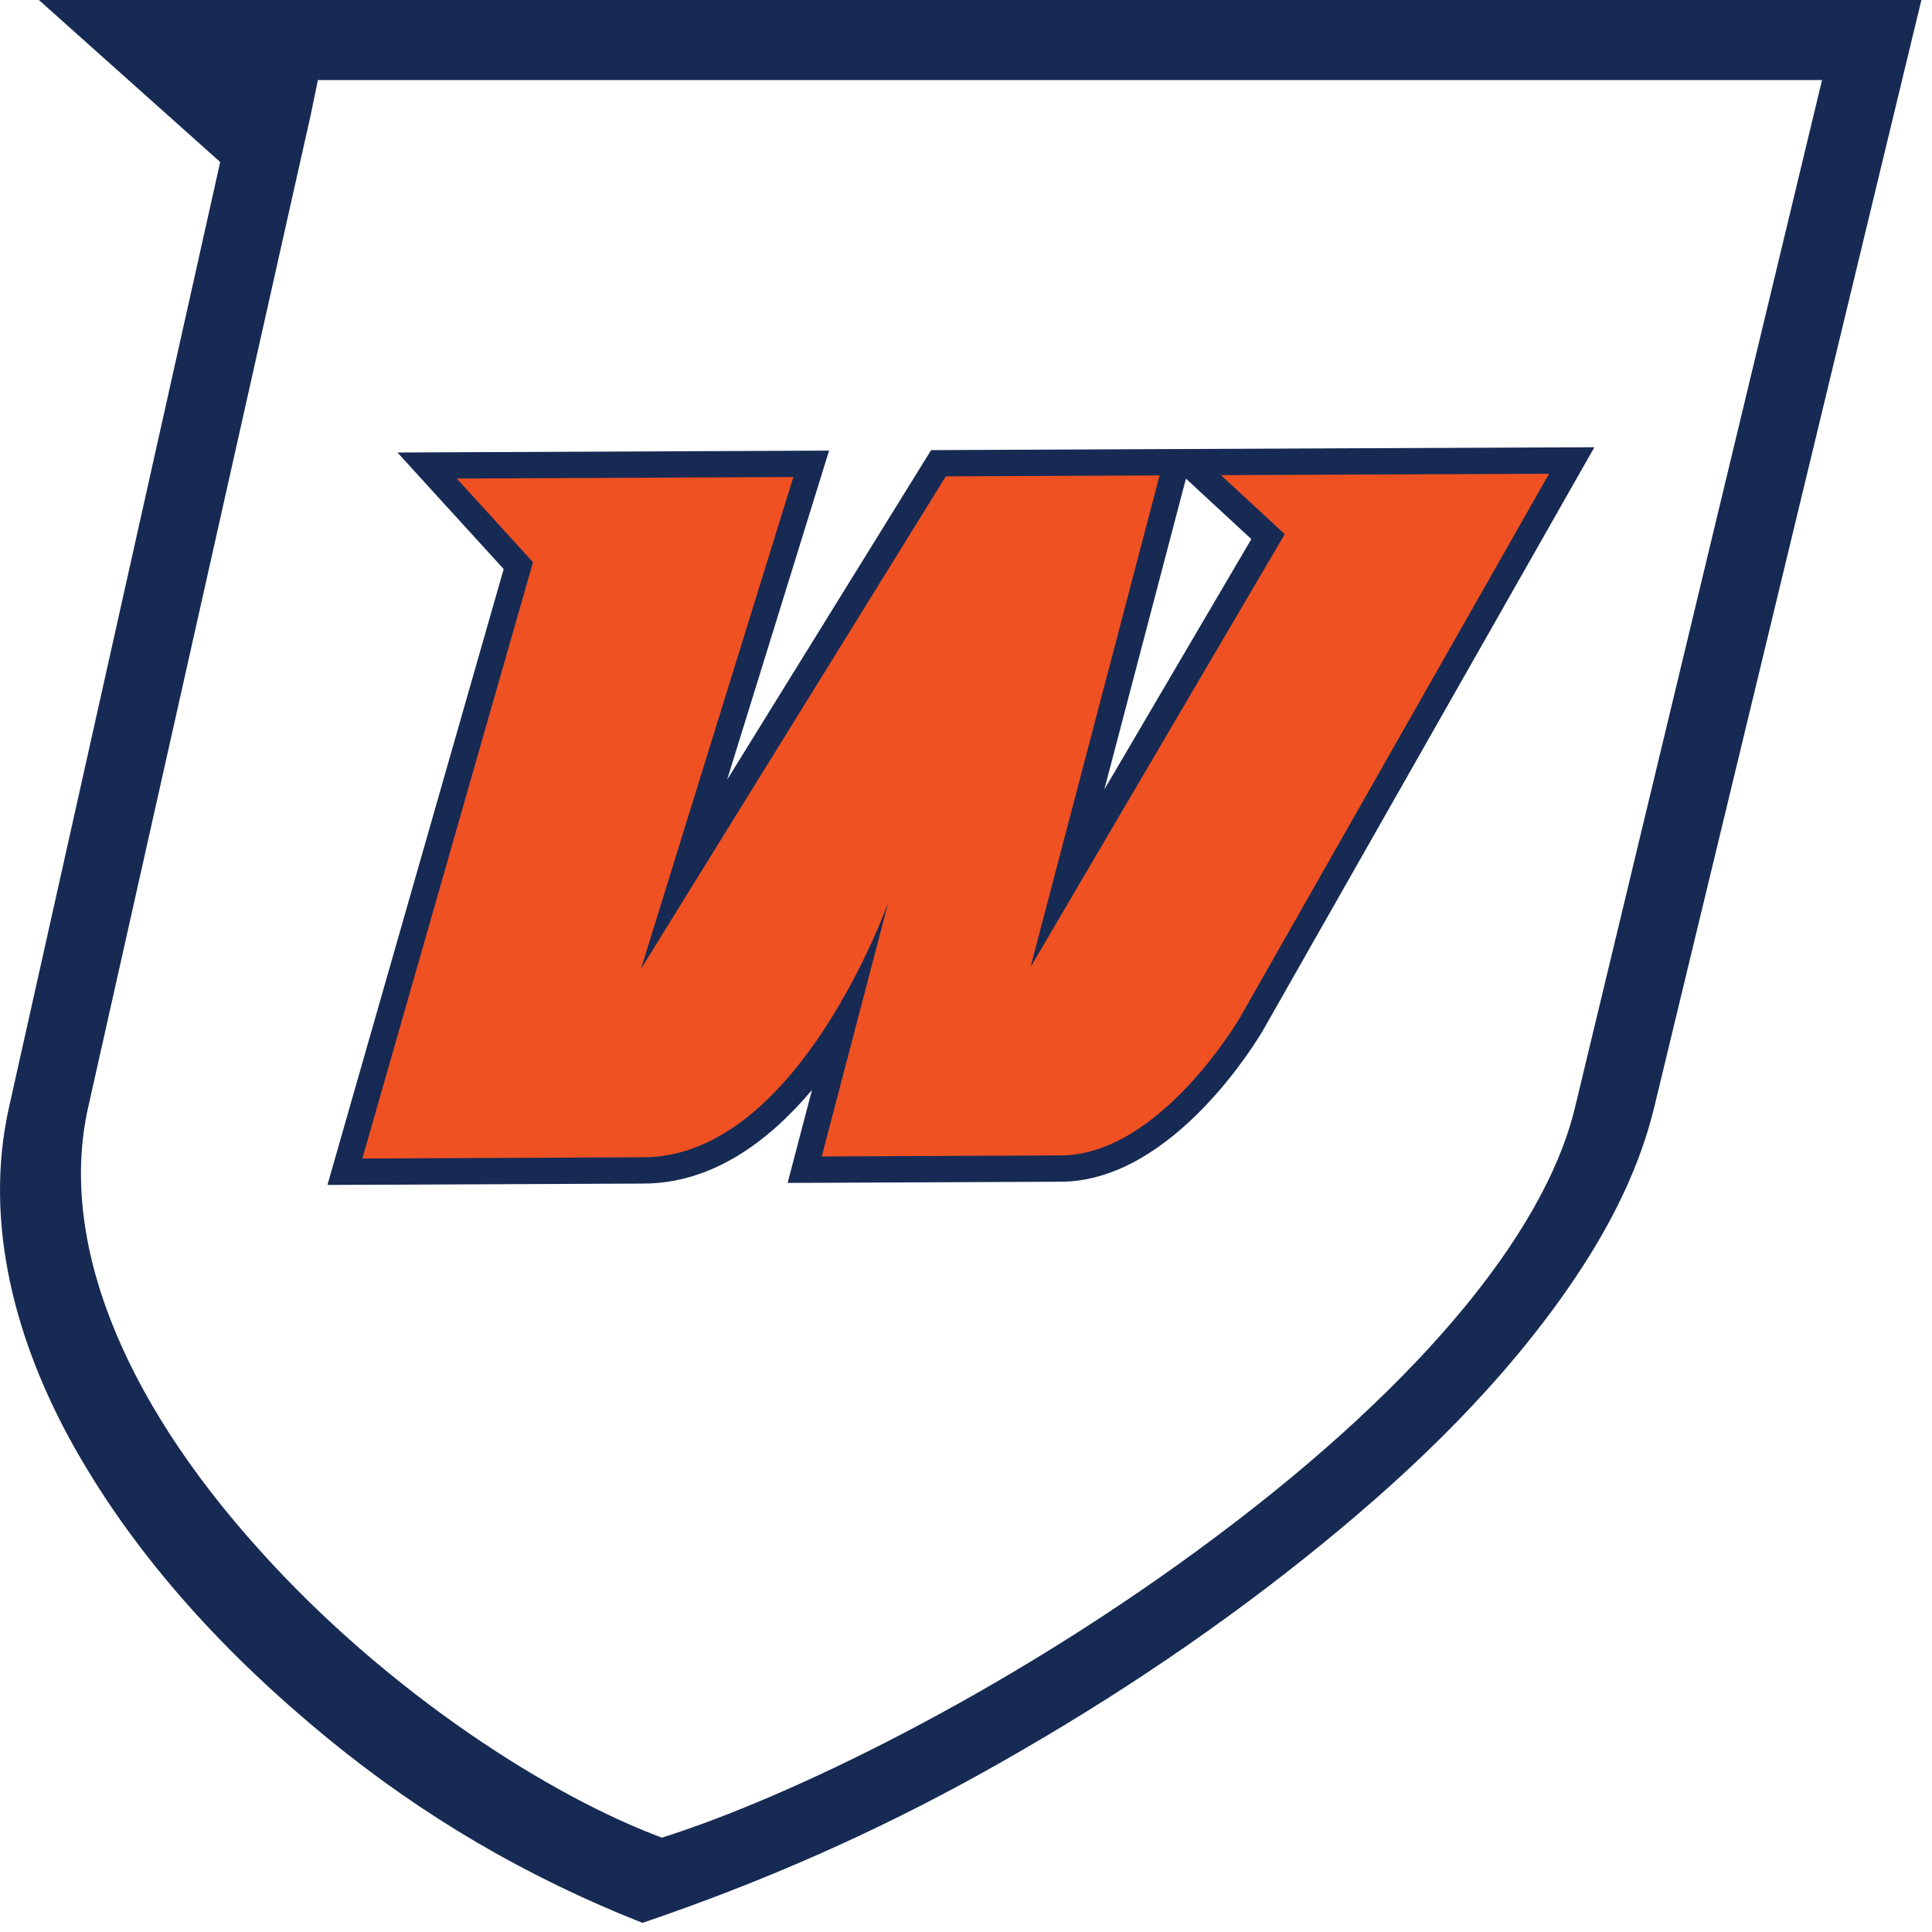 <?xml version="1.0" encoding="UTF-8"?>
<svg width="200px" height="200px" viewBox="0 0 200 200" version="1.1" xmlns="http://www.w3.org/2000/svg" xmlns:xlink="http://www.w3.org/1999/xlink">
    <!-- Generator: Sketch 54.1 (76490) - https://sketchapp.com -->
    <title>western-conn-st</title>
    <desc>Created with Sketch.</desc>
    <g id="western-conn-st" stroke="none" stroke-width="1" fill="none" fill-rule="evenodd">
        <g id="western-conn-st_BGL">
            <g id="Group-7">
                <path d="M198.902,0.001 L4.026,0.001 L22.794,16.774 L0.93,114.638 C-1.787,126.819 1.741,139.272 7.748,149.92 C14.299,161.532 23.642,171.525 33.91,179.942 C43.856,188.093 54.568,194.331 66.506,199.056 C78.763,194.895 90.424,189.789 101.738,183.491 C113.355,177.028 124.521,169.688 134.921,161.403 C144.763,153.562 154.144,144.789 161.507,134.526 C165.816,128.521 169.497,121.867 171.241,114.638 C172.011,111.45 172.778,108.264 173.547,105.078 L179.18,81.74 C181.525,72.014 183.872,62.289 186.222,52.565 C188.396,43.545 190.573,34.523 192.747,25.508 C194.799,17.012 196.846,8.521 198.895,0.028 L198.951,0.001 L198.902,0.001 Z M163.046,114.638 C159.793,128.17 145.9,144.454 123.969,160.495 C103.586,175.441 81.764,186.05 68.523,190.232 C57.229,186.055 40.333,175.448 26.897,160.497 C12.418,144.456 6.092,128.173 9.125,114.638 L32.14,12.006 L32.158,11.934 L32.172,11.86 L32.909,8.29 L188.616,8.29 L163.046,114.638 Z" id="Fill-1" fill="#172A54"></path>
                <path d="M83.302,121.087 L87.209,106.173 C82.704,113.4 75.768,121.119 66.667,121.158 L35.707,121.297 L53.657,58.556 L44.214,48.189 L83.979,48.013 L70.814,90.506 L97.146,47.958 L121.808,47.849 L110.498,90.92 L131.27,55.552 L122.936,47.845 L162.708,47.667 L129.578,105.954 C129.22,106.575 120.792,120.92 109.838,120.967 L83.302,121.087 Z" id="Fill-3" fill="#EF5122"></path>
                <path d="M160.362,49.04 L128.394,105.282 C128.394,105.282 120.13,119.561 109.83,119.609 C99.53,119.651 85.066,119.718 85.066,119.718 L91.963,93.388 C91.963,93.388 82.657,119.729 66.659,119.799 C50.661,119.868 37.512,119.928 37.512,119.928 L55.176,58.201 L47.286,49.539 L82.13,49.382 L66.354,100.296 L97.906,49.313 L120.04,49.216 L106.678,100.116 L132.997,55.297 L126.394,49.188 L160.362,49.04 Z M165.052,46.298 L160.35,46.316 L126.382,46.466 L123.572,46.48 L120.028,46.492 L97.894,46.591 L96.388,46.598 L95.59,47.883 L75.272,80.713 L84.729,50.188 L85.826,46.647 L82.116,46.663 L47.269,46.815 L41.144,46.843 L45.271,51.374 L52.14,58.91 L34.895,119.177 L33.899,122.663 L37.524,122.65 L66.67,122.522 C73.78,122.49 79.604,118.121 84.059,112.828 L82.432,119.027 L81.538,122.453 L85.08,122.442 L109.846,122.331 C121.569,122.278 130.381,107.285 130.753,106.645 L162.73,50.382 L165.052,46.298 Z M114.321,81.723 L122.674,49.909 L122.768,49.546 L124.545,51.189 L129.538,55.807 L114.321,81.723 Z" id="Fill-5" fill="#172A54"></path>
            </g>
        </g>
    </g>
</svg>